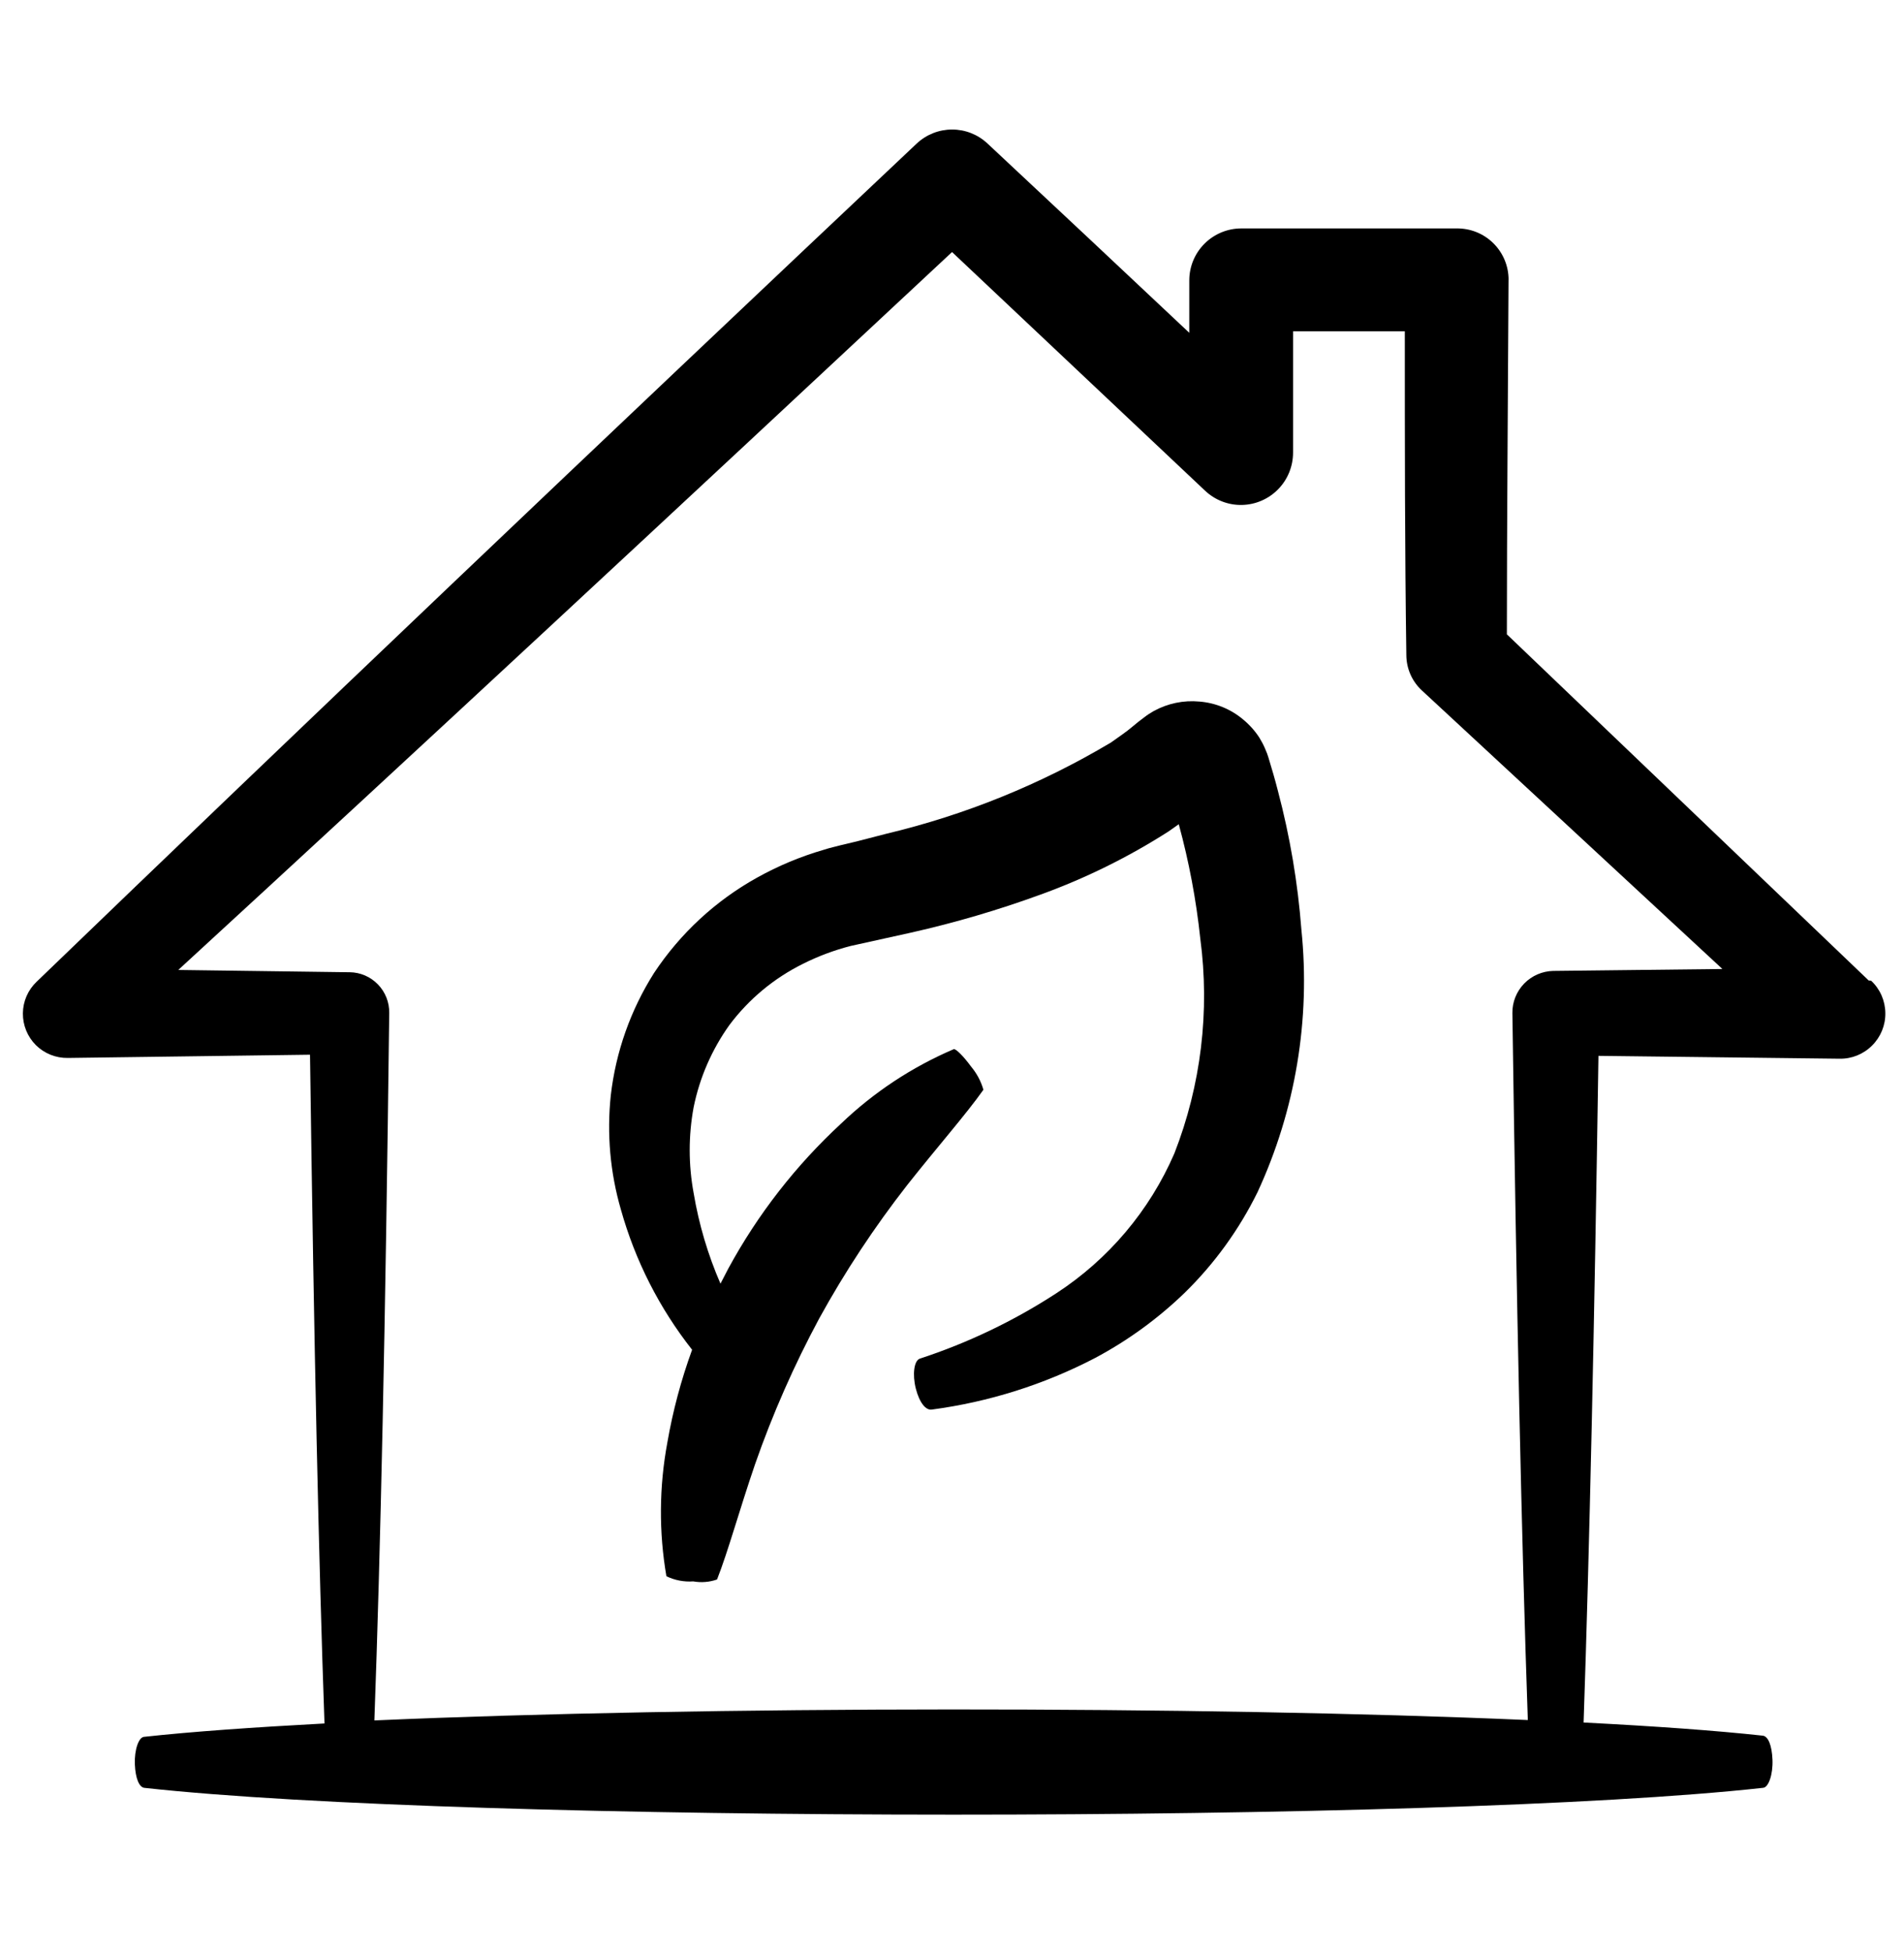 <svg width="40" height="41" viewBox="0 0 40 41" fill="none" xmlns="http://www.w3.org/2000/svg">
<path d="M39.257 20.589L31.657 13.321C31.657 10.921 31.68 8.417 31.692 5.877L31.693 5.877C31.694 5.588 31.578 5.31 31.372 5.107C31.166 4.903 30.886 4.792 30.596 4.797H26.076H26.077C25.788 4.797 25.511 4.912 25.306 5.116C25.101 5.32 24.986 5.596 24.985 5.885V6.989C23.569 5.656 22.157 4.332 20.749 3.017C20.547 2.826 20.28 2.72 20.003 2.72C19.725 2.72 19.458 2.826 19.256 3.017C12.601 9.293 6.201 15.381 0.769 20.617C0.587 20.79 0.483 21.029 0.481 21.279C0.478 21.53 0.577 21.771 0.754 21.948C0.932 22.124 1.174 22.221 1.425 22.217L6.513 22.149C6.597 28.349 6.697 32.821 6.817 36.193C5.321 36.273 4.017 36.365 3.033 36.473C2.913 36.473 2.821 36.749 2.833 37.049C2.845 37.349 2.925 37.533 3.033 37.545C9.805 38.293 30.233 38.297 37.033 37.545C37.153 37.545 37.249 37.265 37.237 36.957C37.225 36.649 37.145 36.461 37.033 36.449C36.045 36.341 34.757 36.249 33.269 36.173C33.392 32.573 33.497 27.797 33.581 22.173L38.645 22.233V22.233C38.901 22.238 39.148 22.138 39.329 21.957C39.511 21.776 39.612 21.53 39.608 21.274C39.605 21.017 39.499 20.773 39.312 20.597L39.257 20.589ZM7.865 36.129C7.993 32.609 8.097 27.893 8.177 21.273C8.181 21.049 8.095 20.832 7.939 20.672C7.783 20.511 7.569 20.419 7.345 20.417H7.321L3.745 20.369C8.689 15.829 14.249 10.661 20.001 5.293L25.317 10.305C25.526 10.502 25.803 10.61 26.091 10.604C26.378 10.598 26.651 10.48 26.852 10.274C27.053 10.069 27.165 9.793 27.165 9.505V6.957H29.513C29.513 9.281 29.513 11.573 29.545 13.757H29.545C29.546 14.04 29.665 14.31 29.873 14.501L36.185 20.349L32.657 20.389H32.633V20.389C32.402 20.394 32.182 20.489 32.021 20.654C31.86 20.82 31.77 21.042 31.773 21.273C31.857 27.273 31.965 32.357 32.097 36.121C25.201 35.821 14.764 35.825 7.865 36.129L7.865 36.129Z" fill="black"/>
<path d="M26.848 16.613C26.788 16.377 26.72 16.145 26.648 15.909L26.62 15.825L26.572 15.709C26.539 15.633 26.5 15.56 26.456 15.489C26.363 15.346 26.248 15.218 26.116 15.109C25.858 14.892 25.537 14.76 25.2 14.733C24.866 14.701 24.53 14.771 24.236 14.933C24.165 14.973 24.096 15.018 24.032 15.069L23.916 15.157L23.804 15.249C23.66 15.373 23.492 15.482 23.332 15.598V15.597C21.867 16.469 20.279 17.114 18.62 17.509L18 17.669L17.68 17.745C17.556 17.777 17.428 17.805 17.308 17.845C16.818 17.987 16.346 18.184 15.9 18.433C15.03 18.917 14.29 19.603 13.74 20.433C13.248 21.21 12.937 22.088 12.832 23.001C12.746 23.808 12.818 24.623 13.044 25.401C13.344 26.472 13.852 27.472 14.54 28.345C14.309 28.978 14.135 29.63 14.02 30.293C13.847 31.221 13.84 32.172 14 33.101C14.176 33.186 14.37 33.223 14.564 33.209C14.732 33.239 14.904 33.225 15.064 33.169C15.296 32.581 15.532 31.713 15.864 30.745C16.232 29.691 16.683 28.668 17.212 27.685C17.752 26.704 18.37 25.768 19.06 24.885C19.692 24.085 20.292 23.405 20.66 22.885C20.609 22.706 20.52 22.54 20.4 22.397C20.236 22.173 20.076 22.017 20.036 22.033C19.159 22.408 18.357 22.937 17.668 23.597C16.718 24.475 15.917 25.504 15.3 26.641L15.136 26.957C14.871 26.348 14.682 25.709 14.572 25.053C14.462 24.458 14.462 23.848 14.572 23.253C14.698 22.631 14.954 22.042 15.324 21.525C15.731 20.982 16.26 20.542 16.868 20.241C17.188 20.08 17.525 19.954 17.872 19.865L19.14 19.585C20.064 19.377 20.974 19.11 21.864 18.785C22.805 18.444 23.705 18 24.548 17.461L24.764 17.309V17.309C24.979 18.096 25.13 18.898 25.216 19.709C25.419 21.235 25.232 22.787 24.672 24.221C24.151 25.424 23.287 26.446 22.188 27.161C21.296 27.741 20.332 28.202 19.32 28.533C19.204 28.577 19.164 28.861 19.24 29.161C19.317 29.461 19.452 29.621 19.576 29.601V29.601C20.772 29.442 21.93 29.077 23 28.521C23.689 28.155 24.323 27.694 24.884 27.153C25.513 26.539 26.032 25.822 26.42 25.033C27.216 23.312 27.534 21.408 27.34 19.521C27.265 18.539 27.1 17.566 26.848 16.613L26.848 16.613Z" fill="black"/>
</svg>
